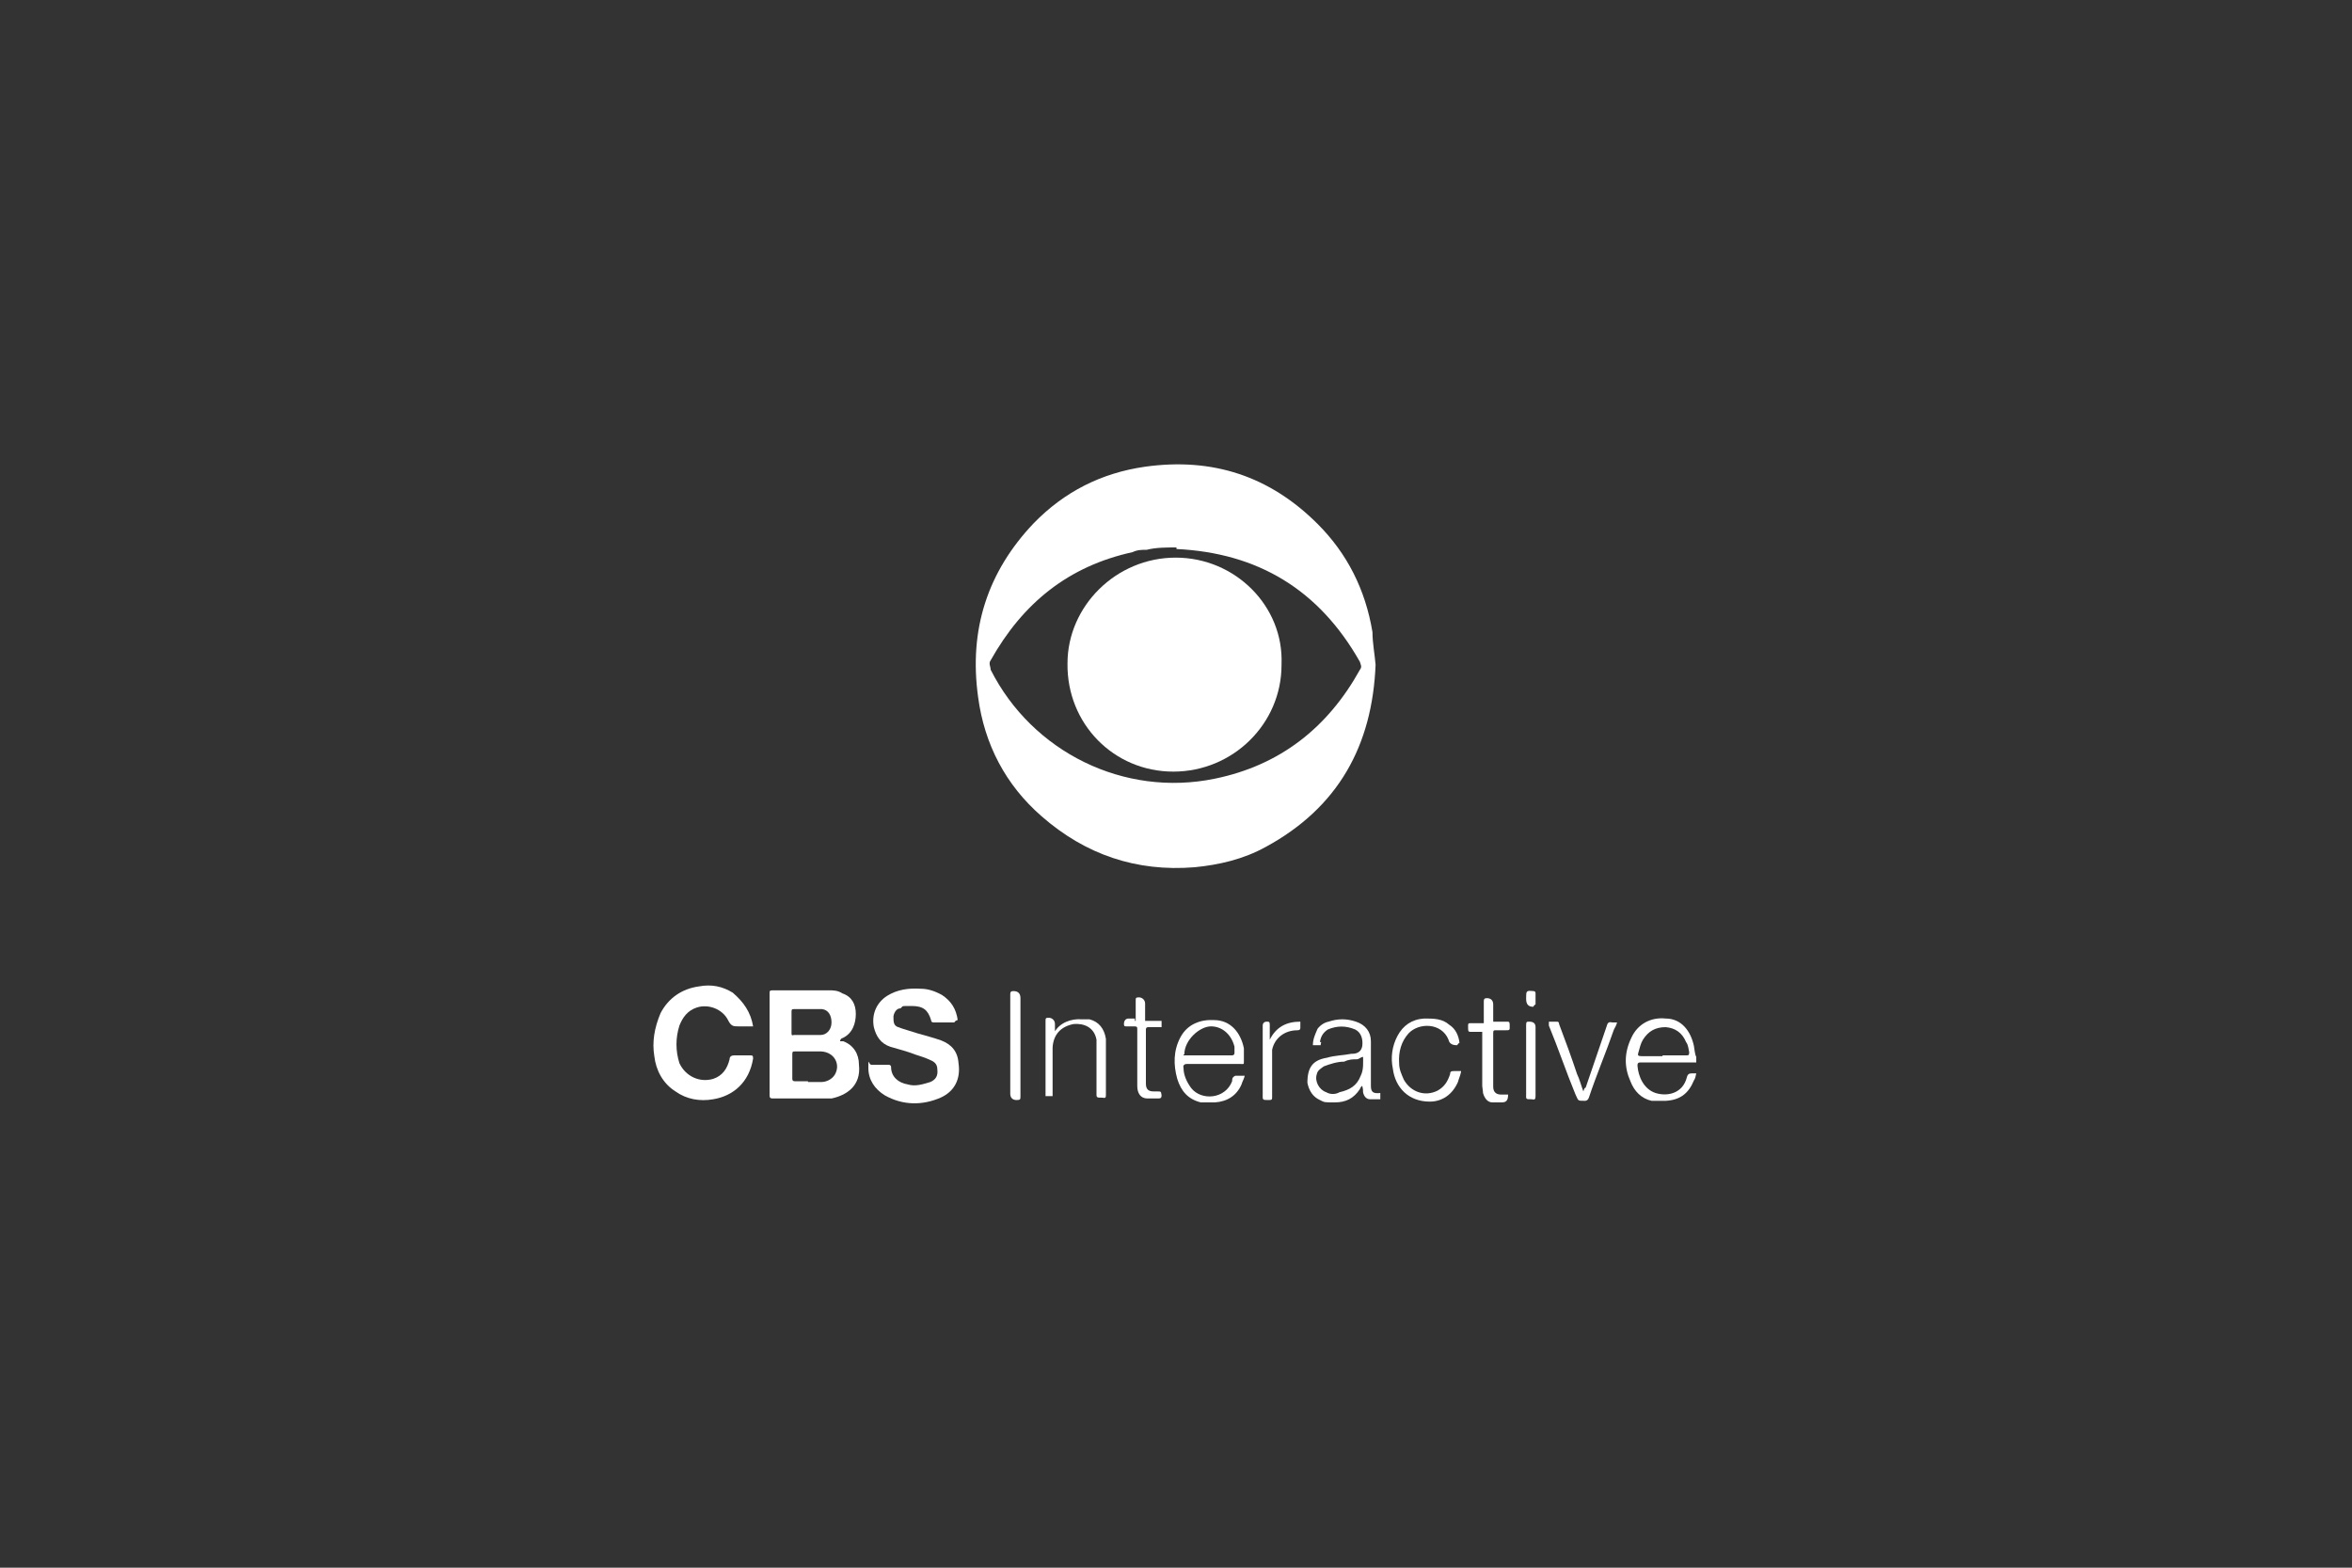 <svg xmlns="http://www.w3.org/2000/svg" id="Layer_1" data-name="Layer 1" width="300" height="200" viewBox="0 0 300 200"><rect x="0" y="0" width="300" height="200" fill="#333333" stroke="none"/><defs><style>      .cls-1 {        fill: #fff;        stroke-width: 0px;      }    </style></defs><g><path class="cls-1" d="M216.66,135.54h-7.4c-.3,0-.4.1-.4.4.1,1.4.8,3,2.3,3.5,1.6.5,3.5,0,4-2,.1-.4.3-.5.6-.5h.6c-.1.4-.1.6-.3.9-.7,1.7-1.8,2.5-3.6,2.6h-1.8c-1.3-.3-2.2-1.2-2.7-2.5-.8-1.8-.8-3.6.1-5.5.8-1.8,2.5-2.7,4.4-2.5,2,0,3.2,1.6,3.6,3.5.1.5.1,1,.3,1.4v.7h.3,0ZM212.06,134.64h3c.3,0,.4,0,.4-.4-.1-.4-.1-.9-.4-1.3-.5-1.2-1.4-1.8-2.6-1.9-1.3,0-2.2.5-2.9,1.6-.3.5-.4,1-.6,1.7-.1.3,0,.4.4.4h2.7v-.1Z"></path><path class="cls-1" d="M107.16,132.84h.4c1.3.5,2,1.6,2,3,.3,2.7-1.6,3.9-3.5,4.3h-7.5c-.3,0-.4-.1-.4-.4v-13c0-.3,0-.4.4-.4h7.1c.6,0,1.2,0,1.8.4,1.2.4,1.7,1.4,1.7,2.6s-.4,2.5-1.7,3.1c0,0-.2,0-.3.3h0v.1ZM103.06,138.04h1.7c.6,0,1.3-.3,1.7-.9.8-1.3,0-2.9-1.7-3h-3.4c-.2,0-.3,0-.3.3v3.2c0,.2.1.3.3.3h1.7v.1ZM102.86,128.74h-1.6c-.2,0-.3,0-.3.3v2.7c0,.3,0,.4.3.3h3.4c.8,0,1.4-.7,1.4-1.6s-.4-1.6-1.2-1.7h-2.1s.1,0,.1,0Z"></path><path class="cls-1" d="M121.76,130.44h-2.7s-.3,0-.3-.3c-.4-1.3-1-1.8-2.5-1.8s-1,0-1.4.3c-.5,0-.8.5-.9,1,0,.7,0,1.2.6,1.4.8.3,1.6.5,2.5.8,1,.3,1.9.5,3,.9,1.3.5,2.1,1.4,2.2,2.9.3,2-.5,3.6-2.3,4.4-2.3,1-4.8,1-7.1-.3-1.3-.8-2.1-2-2.1-3.5s0-.4.4-.4h2.2s.3,0,.3.3c0,1.2.9,2,2.1,2.2,1,.3,1.9,0,2.9-.3.7-.3,1-.8.9-1.6,0-.7-.4-1-.9-1.2-.6-.3-1.3-.5-1.9-.7-1-.4-2.2-.7-3.2-1-1.2-.4-1.8-1.3-2.1-2.5-.3-1.6.3-3.1,1.7-4,1.3-.8,2.7-1,4.3-.9.9,0,1.8.3,2.7.8,1.2.8,1.8,1.8,2,3.2h-.1l-.3.2v.1Z"></path><path class="cls-1" d="M96.16,130.94h-2c-.6,0-.9,0-1.3-.8-.7-1.4-2.5-2.1-4-1.6-1.2.4-1.8,1.3-2.2,2.3-.5,1.6-.5,3.2,0,4.8.8,1.7,2.6,2.5,4.3,2,1.2-.4,1.8-1.3,2.1-2.5,0-.4.3-.5.6-.5h2c.3,0,.4,0,.4.4-.5,3.1-2.6,4.8-5.1,5.2-1.7.3-3.4,0-4.8-1-1.6-1-2.5-2.7-2.7-4.5-.3-1.8,0-3.6.8-5.5,1-1.9,2.7-3.1,4.9-3.4,1.6-.3,3,0,4.3.8,1.4,1.2,2.3,2.5,2.6,4.3h.1Z"></path><path class="cls-1" d="M168.46,133.34h-1c0-.8.3-1.4.6-2.1.4-.5.9-.8,1.4-.9,1.2-.4,2.3-.4,3.5,0s1.9,1.3,1.9,2.5v5.7c0,.8.3,1,1.2.9v.8h-1.3c-.5,0-.8-.4-.9-.9,0-.3,0-.4-.1-.8-.1,0-.3.3-.3.4-.8,1.2-1.8,1.7-3.2,1.7s-1.3,0-1.9-.3c-.9-.4-1.4-1.2-1.6-2.2,0-2,.7-2.9,2.5-3.2,1-.3,2.1-.3,3.1-.5h.1c.8,0,1.2-.4,1.3-1,.1-.8-.1-1.7-.9-2.1-1.2-.5-2.3-.5-3.5,0-.6.4-.9.9-1,1.6.3,0,.1,0,.1.3v.3s0-.2,0-.2ZM173.86,134.84c-.3,0-.5.3-.8.3-.5,0-1,0-1.6.3-.9,0-1.8.3-2.6.6-.4.3-.8.5-.9,1-.3.9.3,2,1.2,2.3.5.3,1.2.3,1.7,0,1.3-.3,2.2-.8,2.7-2.1.4-.8.3-1.7.3-2.6h0s0,.2,0,.2Z"></path><path class="cls-1" d="M158.76,137.14c0,.4-.3.8-.4,1.2-.6,1.4-1.8,2.2-3.4,2.3h-1.8c-1.6-.4-2.5-1.4-3-3-.5-1.8-.5-3.6.4-5.3.9-1.7,2.6-2.3,4.3-2.2,2.1,0,3.4,1.6,3.8,3.6v1.6c0,.5,0,.4-.4.4h-6.9c-.3,0-.5.2-.4.5,0,.9.4,1.8,1,2.6,1.3,1.6,4.3,1.4,5.2-.9,0-.3,0-.5.4-.7h1.2v-.1ZM150.96,134.64h6.2s.3,0,.3-.3v-.8c-.4-1.6-1.6-2.6-3-2.6s-3.4,1.7-3.4,3.6h-.1v.1Z"></path><path class="cls-1" d="M134.46,132.04v-.3c.7-1.3,2.2-1.8,3.5-1.7h1c1.2.3,1.9,1.2,2.1,2.5v7.1c0,.3,0,.5-.4.4-.9,0-.8,0-.8-.8v-6.6c-.3-1.6-1.6-2.1-2.9-2-1.6.3-2.6,1.3-2.7,3v6.2h-.9v-9.6c0-.3,0-.4.4-.4s.8.3.8.8v1.2h-.1v.2Z"></path><path class="cls-1" d="M186.36,136.74c-.1.5-.3.9-.4,1.3-.7,1.6-2,2.5-3.6,2.5-2.7,0-4.4-1.8-4.7-4.2-.3-1.4-.1-2.9.6-4.2s1.8-2.1,3.4-2.2c1.2,0,2.3,0,3.2.8.8.5,1.2,1.4,1.3,2.3,0,0-.1,0-.3.3h-.1c-.5,0-.9-.2-1-.7-.9-2.2-3.8-2.2-5.1-.8-.9,1-1.3,2.3-1.2,3.8,0,.8.3,1.4.6,2.1.9,1.6,2.7,2.2,4.3,1.4.9-.5,1.3-1.2,1.6-2.1,0-.3.1-.4.5-.4h.9v.1Z"></path><path class="cls-1" d="M197.56,130.34h1c.1,0,.3,0,.3.3.8,2.1,1.6,4.3,2.3,6.4.3.6.5,1.4.8,2.2.1-.3.1-.4.3-.5.9-2.6,1.8-5.3,2.7-7.9.1-.4.3-.5.7-.4h.6c-.1.4-.3.7-.4.9-1,2.9-2.2,5.7-3.2,8.7-.1.3-.3.4-.5.4-1,0-.8,0-1.2-.8-1.2-2.9-2.2-5.9-3.4-8.8v-.4h0v-.1Z"></path><path class="cls-1" d="M189.26,130.34v-2.6c0-.3.1-.4.4-.4.5,0,.8.3.8.8v2.2h1.7c.3,0,.4,0,.4.4,0,.7.1.7-.6.7h-1.2c-.2,0-.3,0-.3.3v6.9c0,.7.4,1,1,1h.9c0,.7-.2,1-.8,1h-1.2c-.6,0-1-.5-1.2-1.2,0-.3-.1-.7-.1-.9v-6.9h-1.4c-.3,0-.4,0-.4-.4,0-.8-.1-.7.7-.7h1.3v-.3h0v.1Z"></path><path class="cls-1" d="M144.86,130.24v-2.6c0-.3,0-.4.4-.4s.8.3.8.8v2.2h2.1v.8h-1.7c-.2,0-.3.1-.3.3v6.9c0,.8.4,1,1,1h.4c.6,0,.5,0,.6.5,0,.3-.1.4-.4.4h-1.4c-.9,0-1.3-.7-1.3-1.6v-7.2c0-.3,0-.4-.4-.4h-1c-.2,0-.3,0-.3-.3,0-.4.2-.7.6-.7h.9q-.2,0-.1,0h0v.3h.1Z"></path><path class="cls-1" d="M128.86,133.34v-6.5c0-.3.1-.4.4-.4.6,0,.9.3.9.9v12.5c0,.4,0,.5-.5.5s-.8-.3-.8-.8v-6.2h0Z"></path><path class="cls-1" d="M165.86,130.24v.9c0,.2-.1.3-.4.3-1.6,0-2.9,1-3.2,2.5v6c0,.3,0,.4-.4.4-.9,0-.8,0-.8-.8v-8.7c0-.3.2-.5.5-.5h0c.3,0,.4,0,.4.4v1.9c.8-1.6,2.1-2.3,3.9-2.3h0v-.1Z"></path><path class="cls-1" d="M195.86,135.24v4.6c0,.4-.1.5-.5.4-.8,0-.7,0-.7-.7v-8.8c0-.4.1-.4.4-.4.5,0,.8.2.8.7v4.3h0v-.1Z"></path><path class="cls-1" d="M194.66,127.34h0c0-.9,0-1,.9-.9.1,0,.3,0,.3.3v1.4s-.1,0-.3.3h0c-.6,0-.9-.3-.9-1h0v-.1Z"></path></g><g><path class="cls-1" d="M175.46,84.74c-.4,10.4-4.8,18.3-14,23.3-2.9,1.6-6,2.3-9.1,2.6-7.4.6-13.9-1.6-19.5-6.5-4.6-4-7.3-9.2-8.1-15.2-1.2-8.6,1.2-16,7.1-22.2,3.9-4,8.6-6.4,14.2-7.2,8.6-1.2,15.9,1.2,22,7.3,3.8,3.8,6.1,8.4,7,13.8,0,1.4.3,2.9.4,4.2h0v-.1ZM150.06,69.84c-1.3,0-2.6,0-3.8.3-.6,0-1.2,0-1.8.3-8.2,1.8-14,6.5-18.1,13.8-.3.4,0,.8,0,1.2,5.3,10.5,17,16.3,28.6,13.9,8.3-1.7,14.4-6.5,18.5-13.9.3-.4.1-.6,0-1-5.2-9.2-13-13.9-23.4-14.4,0,0,0-.2,0-.2Z"></path><path class="cls-1" d="M163.46,84.84c0,7.5-6.2,13.6-13.8,13.6s-13.6-6.1-13.5-13.8c0-7.3,6.2-13.5,13.8-13.5s13.8,6.2,13.5,13.6h0v.1Z"></path></g></svg>